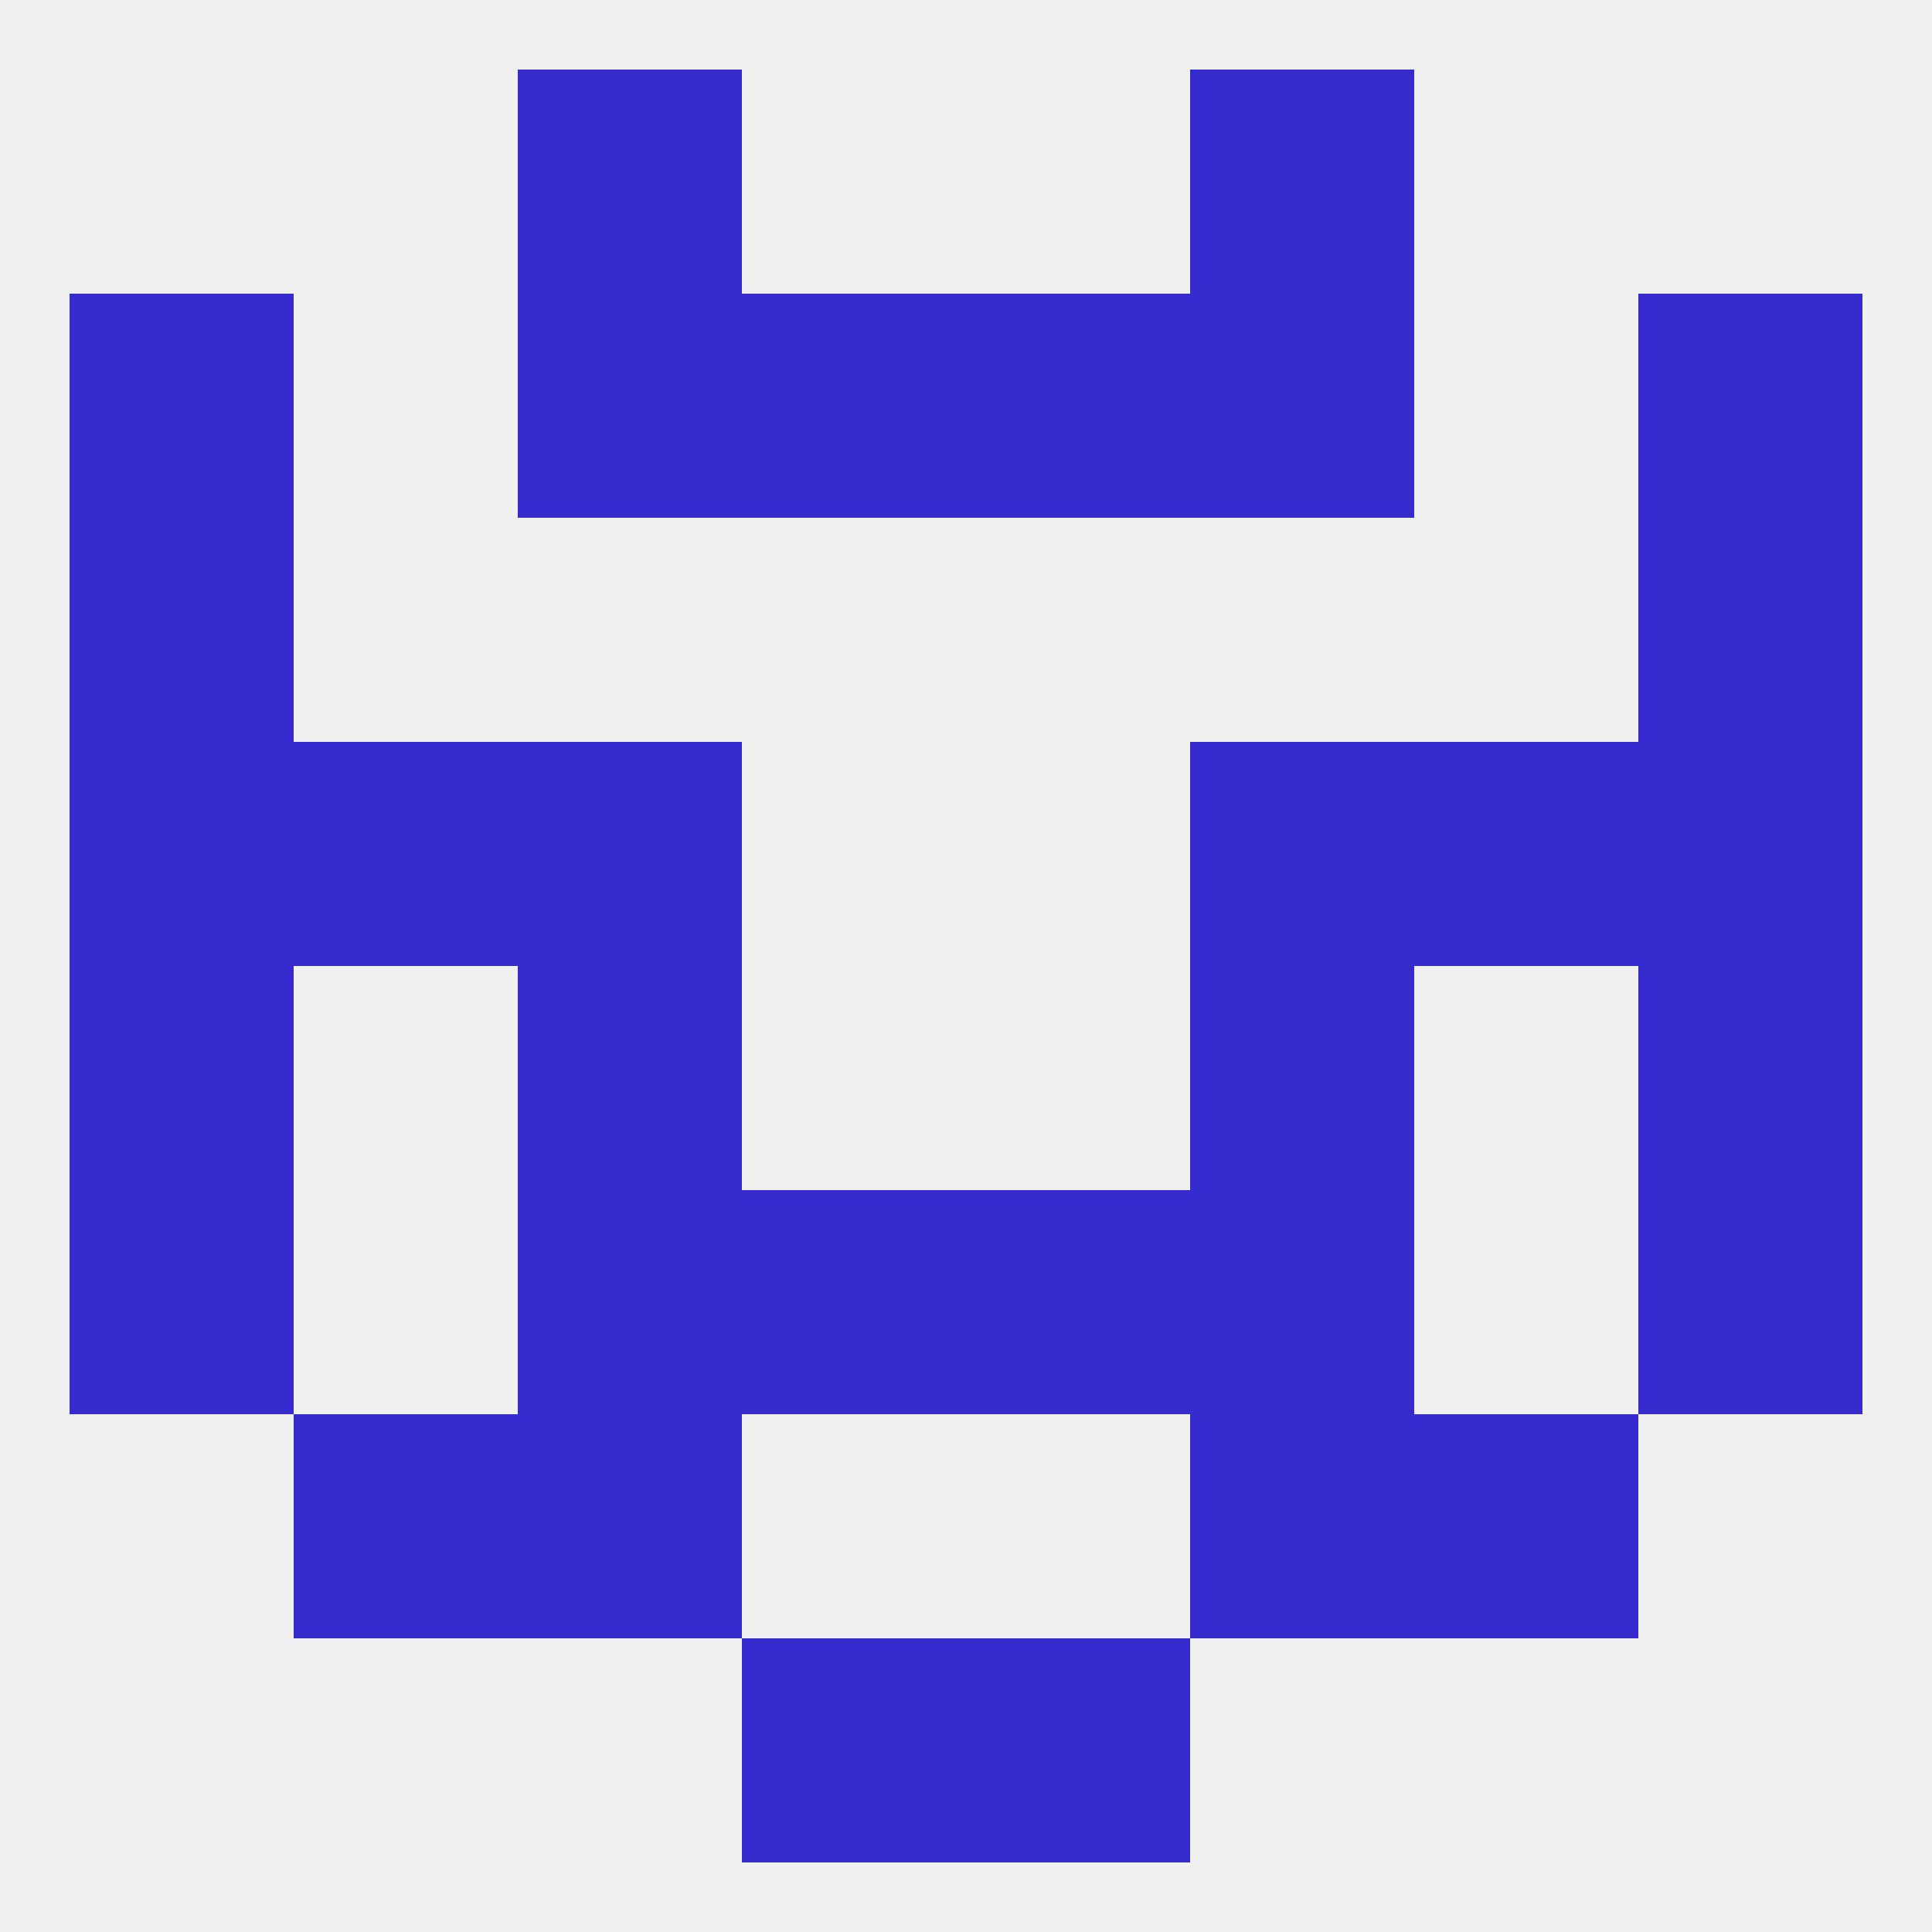 
<!--   <?xml version="1.0"?> -->
<svg version="1.1" baseprofile="full" xmlns="http://www.w3.org/2000/svg" xmlns:xlink="http://www.w3.org/1999/xlink" xmlns:ev="http://www.w3.org/2001/xml-events" width="250" height="250" viewBox="0 0 250 250" >
	<rect width="100%" height="100%" fill="rgba(240,240,240,255)"/>

	<rect x="154" y="96" width="29" height="29" fill="rgba(54,43,206,255)"/>
	<rect x="9" y="96" width="29" height="29" fill="rgba(54,43,206,255)"/>
	<rect x="212" y="96" width="29" height="29" fill="rgba(54,43,206,255)"/>
	<rect x="38" y="96" width="29" height="29" fill="rgba(54,43,206,255)"/>
	<rect x="183" y="96" width="29" height="29" fill="rgba(54,43,206,255)"/>
	<rect x="67" y="96" width="29" height="29" fill="rgba(54,43,206,255)"/>
	<rect x="9" y="125" width="29" height="29" fill="rgba(54,43,206,255)"/>
	<rect x="212" y="125" width="29" height="29" fill="rgba(54,43,206,255)"/>
	<rect x="67" y="125" width="29" height="29" fill="rgba(54,43,206,255)"/>
	<rect x="154" y="125" width="29" height="29" fill="rgba(54,43,206,255)"/>
	<rect x="38" y="183" width="29" height="29" fill="rgba(54,43,206,255)"/>
	<rect x="183" y="183" width="29" height="29" fill="rgba(54,43,206,255)"/>
	<rect x="67" y="183" width="29" height="29" fill="rgba(54,43,206,255)"/>
	<rect x="154" y="183" width="29" height="29" fill="rgba(54,43,206,255)"/>
	<rect x="154" y="154" width="29" height="29" fill="rgba(54,43,206,255)"/>
	<rect x="9" y="154" width="29" height="29" fill="rgba(54,43,206,255)"/>
	<rect x="212" y="154" width="29" height="29" fill="rgba(54,43,206,255)"/>
	<rect x="96" y="154" width="29" height="29" fill="rgba(54,43,206,255)"/>
	<rect x="125" y="154" width="29" height="29" fill="rgba(54,43,206,255)"/>
	<rect x="67" y="154" width="29" height="29" fill="rgba(54,43,206,255)"/>
	<rect x="96" y="212" width="29" height="29" fill="rgba(54,43,206,255)"/>
	<rect x="125" y="212" width="29" height="29" fill="rgba(54,43,206,255)"/>
	<rect x="67" y="9" width="29" height="29" fill="rgba(54,43,206,255)"/>
	<rect x="154" y="9" width="29" height="29" fill="rgba(54,43,206,255)"/>
	<rect x="212" y="38" width="29" height="29" fill="rgba(54,43,206,255)"/>
	<rect x="67" y="38" width="29" height="29" fill="rgba(54,43,206,255)"/>
	<rect x="154" y="38" width="29" height="29" fill="rgba(54,43,206,255)"/>
	<rect x="96" y="38" width="29" height="29" fill="rgba(54,43,206,255)"/>
	<rect x="125" y="38" width="29" height="29" fill="rgba(54,43,206,255)"/>
	<rect x="9" y="38" width="29" height="29" fill="rgba(54,43,206,255)"/>
	<rect x="9" y="67" width="29" height="29" fill="rgba(54,43,206,255)"/>
	<rect x="212" y="67" width="29" height="29" fill="rgba(54,43,206,255)"/>
</svg>